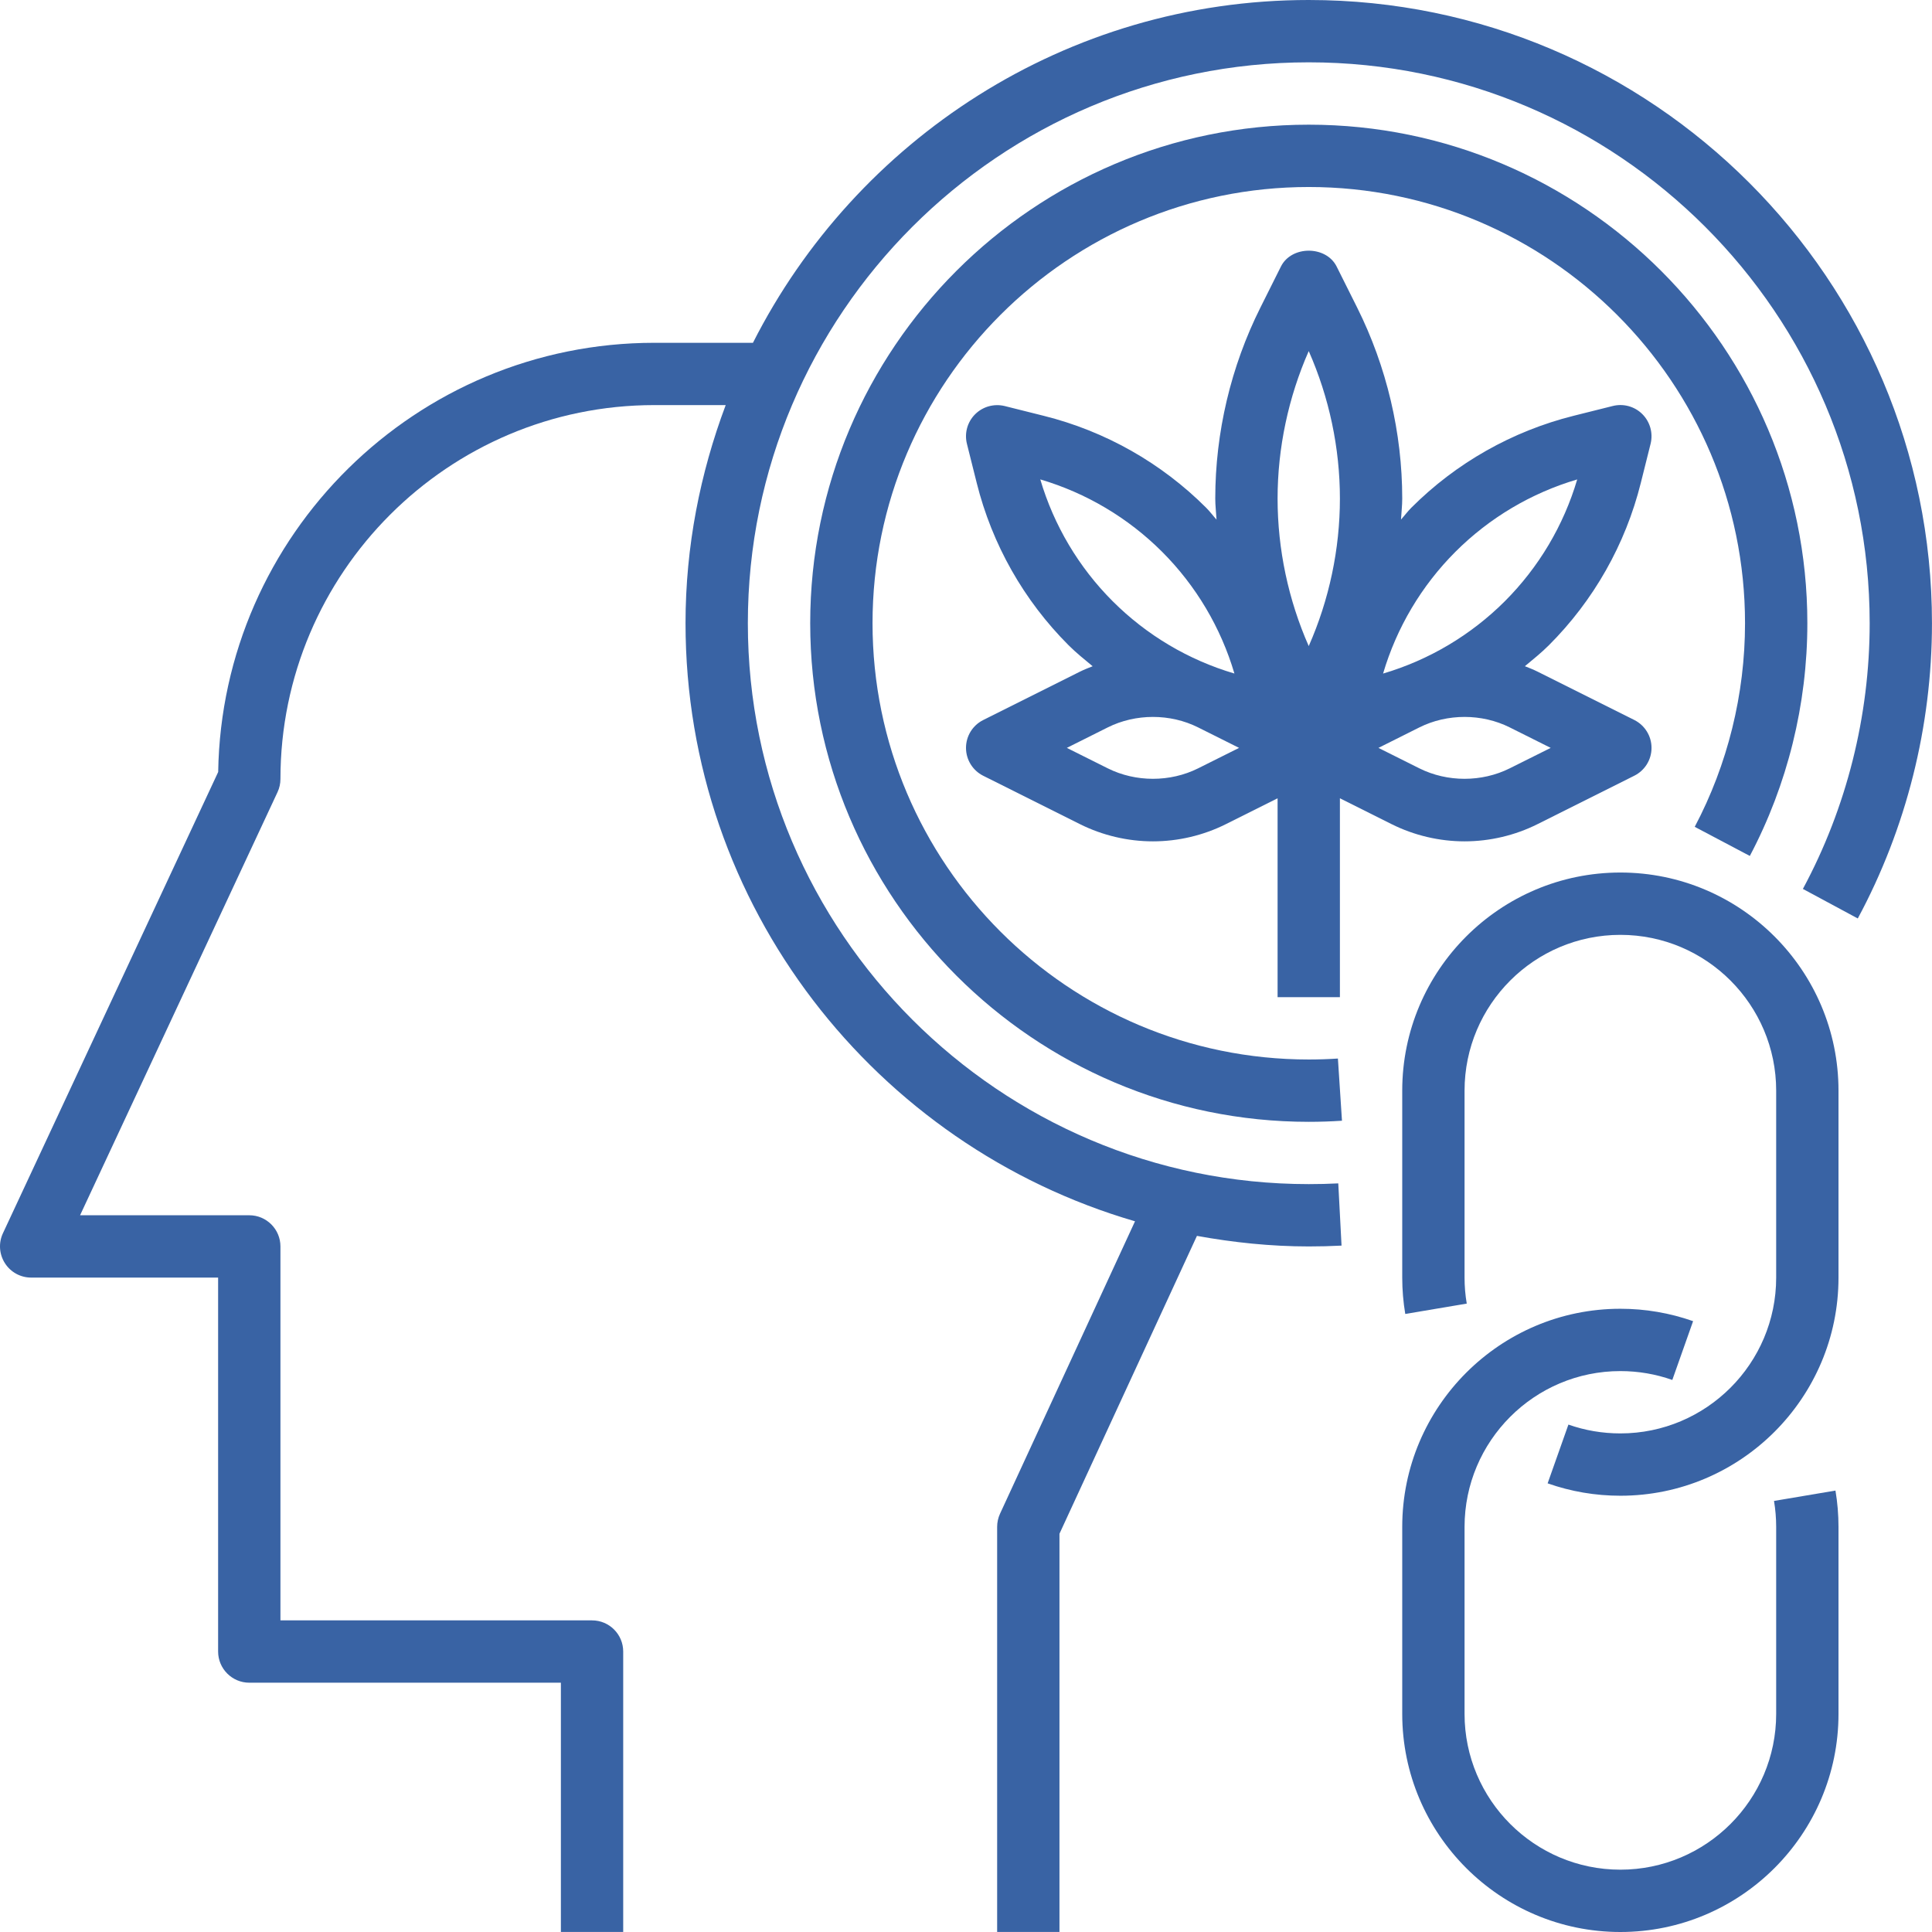 <svg width="58" height="58" viewBox="0 0 58 58" fill="none" xmlns="http://www.w3.org/2000/svg">
<path d="M46.158 24.741L49.062 23.288C49.38 23.13 49.58 22.806 49.58 22.452C49.58 22.097 49.38 21.774 49.062 21.614L46.157 20.162C46.033 20.1 45.905 20.05 45.778 20C46.023 19.796 46.273 19.596 46.499 19.37C47.844 18.026 48.798 16.341 49.258 14.498L49.552 13.323C49.631 13.004 49.538 12.667 49.306 12.434C49.074 12.201 48.737 12.108 48.417 12.188L47.243 12.482C45.4 12.943 43.715 13.896 42.37 15.241C42.258 15.353 42.165 15.48 42.059 15.597C42.07 15.388 42.096 15.179 42.096 14.968C42.096 12.988 41.628 11.005 40.743 9.234L40.127 8.002C39.81 7.367 38.77 7.367 38.454 8.002L37.838 9.234C36.951 11.005 36.483 12.988 36.483 14.968C36.483 15.179 36.51 15.388 36.521 15.599C36.414 15.482 36.322 15.354 36.209 15.242C34.865 13.898 33.18 12.944 31.337 12.484L30.163 12.19C29.844 12.112 29.507 12.204 29.274 12.436C29.041 12.668 28.948 13.006 29.028 13.325L29.322 14.499C29.782 16.342 30.736 18.027 32.08 19.371C32.307 19.598 32.556 19.797 32.802 20.001C32.673 20.052 32.545 20.102 32.422 20.163L29.517 21.616C29.2 21.774 29 22.097 29 22.452C29 22.806 29.2 23.13 29.517 23.289L32.422 24.742C33.099 25.08 33.856 25.258 34.612 25.258C35.368 25.258 36.126 25.08 36.803 24.741L38.354 23.965V29.936H40.225V23.965L41.776 24.741C42.454 25.08 43.211 25.258 43.967 25.258C44.723 25.258 45.481 25.08 46.158 24.741H46.158ZM43.693 16.565C44.712 15.546 45.97 14.8 47.349 14.393C46.942 15.772 46.196 17.029 45.177 18.049C44.157 19.067 42.9 19.814 41.521 20.221C41.928 18.842 42.674 17.584 43.693 16.565ZM39.289 10.54C39.903 11.929 40.225 13.45 40.225 14.968C40.225 16.486 39.903 18.007 39.289 19.396C38.676 18.007 38.354 16.486 38.354 14.968C38.354 13.45 38.677 11.929 39.289 10.54ZM31.23 14.392C32.609 14.799 33.866 15.545 34.886 16.564C35.905 17.583 36.651 18.841 37.058 20.22C35.679 19.814 34.422 19.068 33.402 18.048C32.384 17.03 31.637 15.771 31.23 14.392ZM35.967 23.067C35.129 23.485 34.096 23.485 33.258 23.067L32.027 22.452L33.258 21.836C34.096 21.418 35.129 21.418 35.966 21.836L37.198 22.452L35.967 23.067ZM41.382 22.452L42.613 21.836C43.451 21.418 44.484 21.418 45.321 21.836L46.553 22.452L45.321 23.067C44.483 23.485 43.45 23.485 42.612 23.067L41.382 22.452Z" fill="#3963A4"/>
<path d="M52.531 25.696C53.661 23.559 54.258 21.143 54.258 18.71C54.258 10.458 47.543 3.743 39.29 3.743C31.038 3.743 24.323 10.458 24.323 18.71C24.323 26.963 31.038 33.678 39.29 33.678C39.625 33.678 39.957 33.667 40.287 33.645L40.165 31.778C39.876 31.797 39.584 31.807 39.29 31.807C32.068 31.807 26.194 25.932 26.194 18.71C26.194 11.488 32.068 5.614 39.29 5.614C46.513 5.614 52.387 11.488 52.387 18.71C52.387 20.839 51.865 22.953 50.877 24.822L52.531 25.696Z" fill="#3963A4"/>
<path d="M39.29 0C32.004 0 25.693 4.197 22.604 10.291H19.645C12.493 10.291 6.663 16.051 6.55 23.176L0.088 37.023C-0.048 37.313 -0.025 37.651 0.147 37.921C0.318 38.191 0.615 38.354 0.935 38.354H6.548V49.58C6.548 50.096 6.968 50.516 7.484 50.516H16.838V57.999H18.709V49.58C18.709 49.064 18.29 48.645 17.774 48.645H8.419V37.419C8.419 36.903 8 36.483 7.484 36.483H2.404L8.331 23.782C8.389 23.659 8.419 23.523 8.419 23.386C8.419 17.196 13.455 12.161 19.645 12.161H21.786C21.02 14.202 20.58 16.403 20.58 18.709C20.58 27.214 26.291 34.398 34.074 36.664L30.02 45.446C29.964 45.569 29.935 45.702 29.935 45.838V57.999H31.806V46.044L35.933 37.102C37.024 37.3 38.143 37.419 39.29 37.419C39.62 37.419 39.949 37.411 40.274 37.394L40.176 35.526C39.883 35.541 39.587 35.548 39.29 35.548C30.005 35.548 22.451 27.994 22.451 18.71C22.451 9.425 30.005 1.871 39.29 1.871C48.575 1.871 56.129 9.425 56.129 18.71C56.129 21.494 55.435 24.252 54.124 26.686L55.772 27.573C57.229 24.867 57.999 21.802 57.999 18.71C57.999 8.393 49.606 0 39.29 0L39.29 0Z" fill="#3963A4"/>
<path d="M53.257 45.059C53.3 45.314 53.322 45.576 53.322 45.839V51.452C53.322 54.031 51.224 56.129 48.645 56.129C46.065 56.129 43.967 54.031 43.967 51.452V45.839C43.967 43.259 46.065 41.161 48.645 41.161C49.181 41.161 49.705 41.251 50.204 41.427L50.828 39.662C50.127 39.416 49.394 39.29 48.645 39.29C45.034 39.29 42.096 42.228 42.096 45.839V51.452C42.096 55.062 45.034 58 48.645 58C52.255 58 55.193 55.062 55.193 51.452V45.839C55.193 45.472 55.162 45.105 55.102 44.748L53.257 45.059Z" fill="#3963A4"/>
<path d="M48.645 26.194C45.034 26.194 42.096 29.131 42.096 32.742V38.355C42.096 38.722 42.127 39.088 42.187 39.446L44.033 39.135C43.989 38.88 43.967 38.618 43.967 38.355V32.742C43.967 30.163 46.065 28.065 48.645 28.065C51.224 28.065 53.322 30.163 53.322 32.742V38.355C53.322 40.934 51.224 43.032 48.645 43.032C48.108 43.032 47.585 42.943 47.085 42.767L46.461 44.531C47.162 44.778 47.895 44.903 48.645 44.903C52.255 44.903 55.193 41.966 55.193 38.355V32.742C55.193 29.131 52.255 26.194 48.645 26.194Z" fill="#3963A4"/>
</svg>

